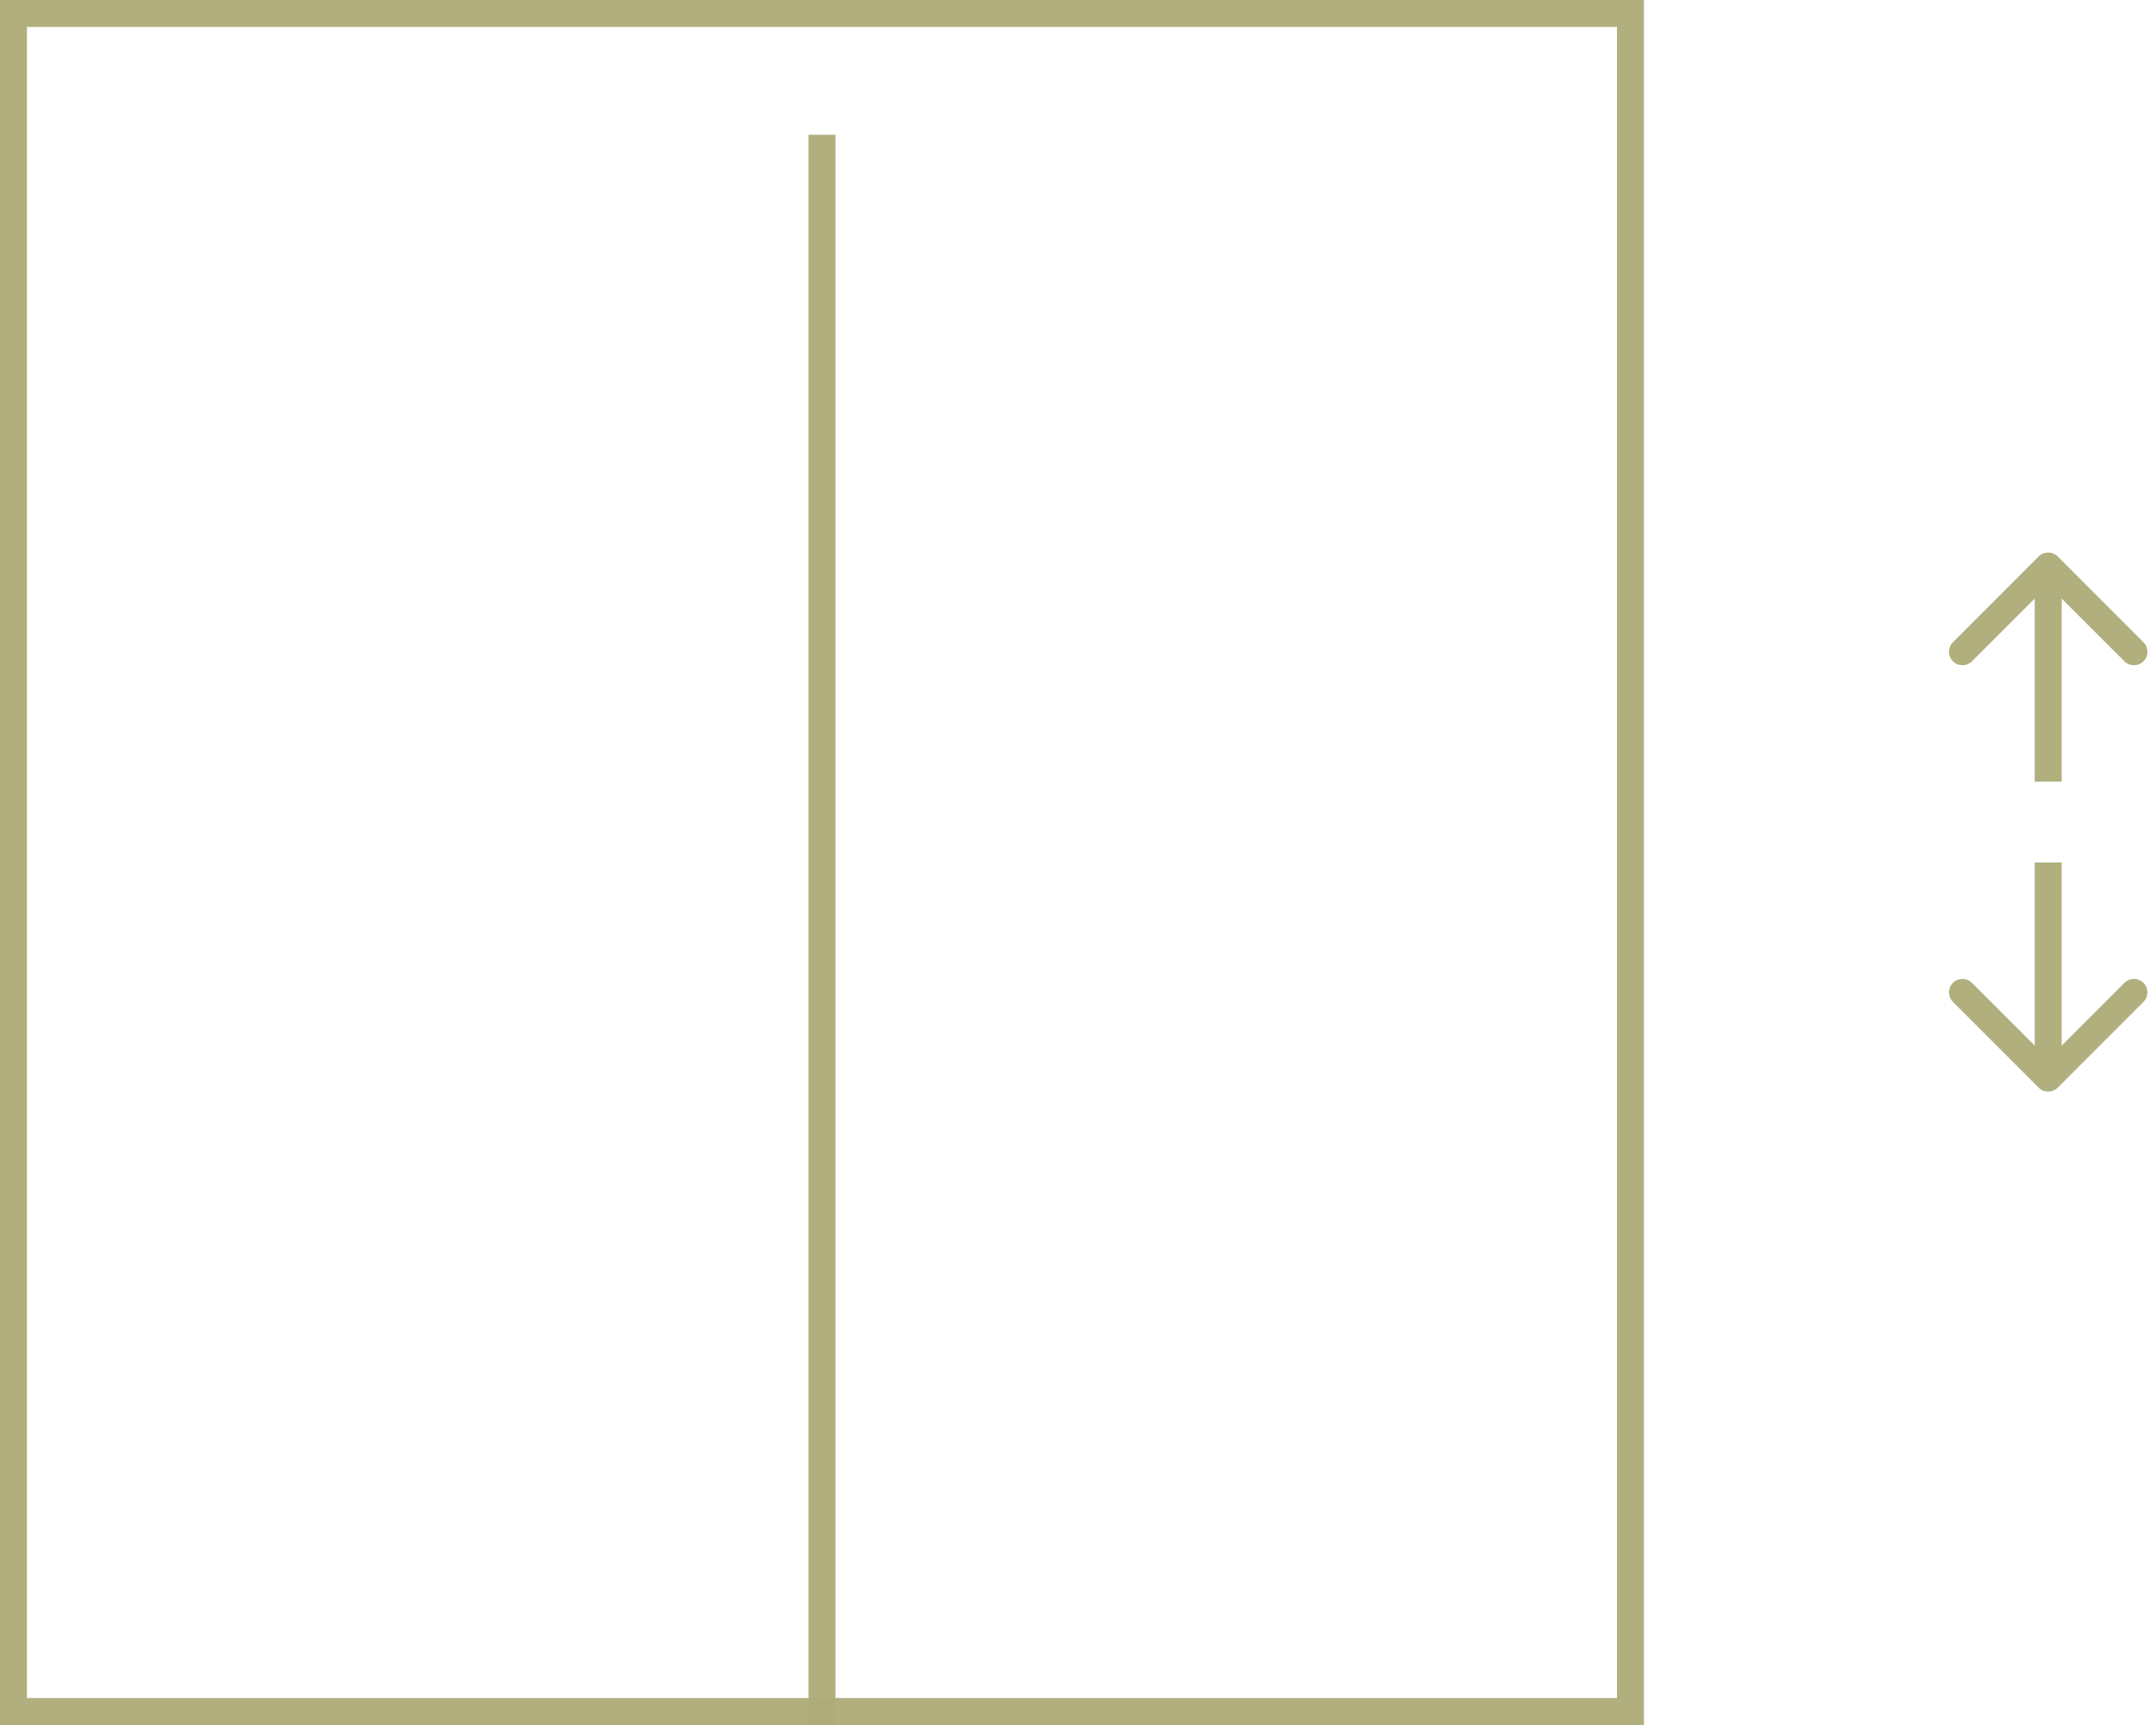 <svg width="80" height="64" viewBox="0 0 80 64" fill="none" xmlns="http://www.w3.org/2000/svg">
<rect x="0.5" y="0.5" width="60" height="63" stroke="#AEAC79" stroke-opacity="0.96"/>
<path d="M30.5 5L30.5 64" stroke="#AEAC79" stroke-opacity="0.96"/>
<path d="M76.354 20.646C76.158 20.451 75.842 20.451 75.646 20.646L72.465 23.828C72.269 24.024 72.269 24.34 72.465 24.535C72.66 24.731 72.976 24.731 73.172 24.535L76 21.707L78.828 24.535C79.024 24.731 79.34 24.731 79.535 24.535C79.731 24.34 79.731 24.024 79.535 23.828L76.354 20.646ZM76.5 29L76.5 21L75.5 21L75.5 29L76.5 29Z" fill="#AEAC79" fill-opacity="0.96"/>
<path d="M75.646 40.354C75.842 40.549 76.158 40.549 76.354 40.354L79.535 37.172C79.731 36.976 79.731 36.66 79.535 36.465C79.34 36.269 79.024 36.269 78.828 36.465L76 39.293L73.172 36.465C72.976 36.269 72.66 36.269 72.465 36.465C72.269 36.66 72.269 36.976 72.465 37.172L75.646 40.354ZM75.5 32L75.5 40L76.5 40L76.5 32L75.5 32Z" fill="#AEAC79" fill-opacity="0.96"/>
</svg>
